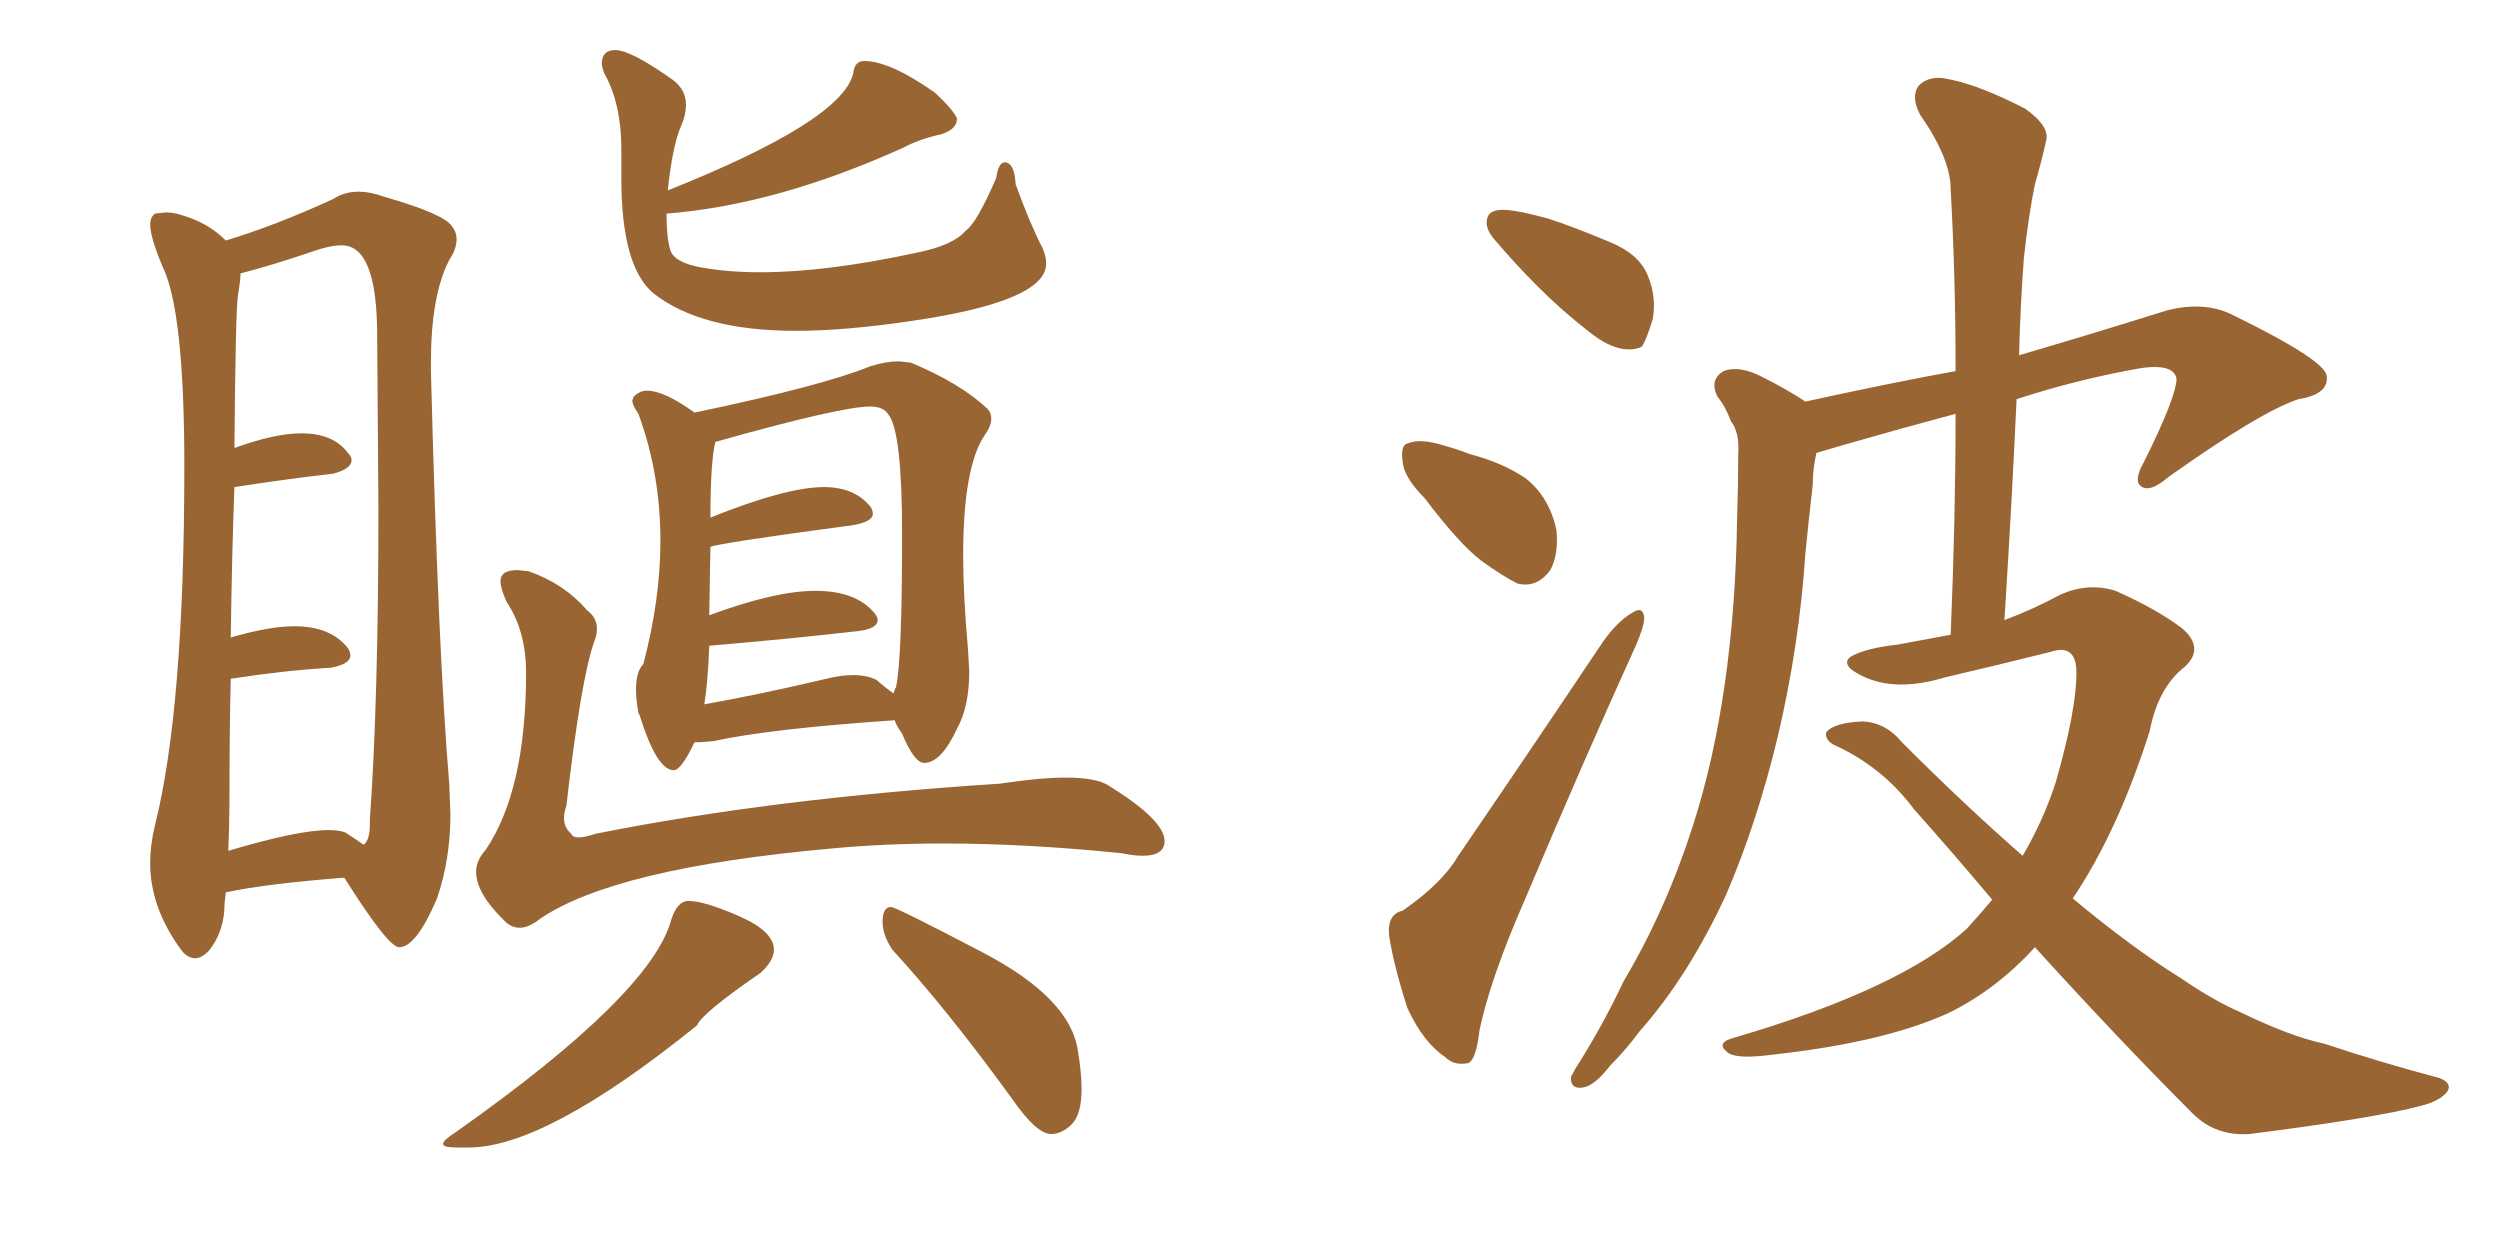 <svg xmlns="http://www.w3.org/2000/svg" xmlns:xlink="http://www.w3.org/1999/xlink" width="300" height="150"><path fill="#996633" padding="10" d="M23.44 114.99L23.44 114.99Q24.17 114.99 25.05 114.11L25.05 114.11Q26.95 111.77 26.95 108.40L26.95 108.40L27.10 107.08Q31.93 106.05 41.31 105.32L41.31 105.32Q46.58 113.67 47.90 113.67L47.90 113.67Q49.95 113.67 52.44 107.81L52.44 107.81Q54.05 103.13 54.05 97.71L54.05 97.71L53.91 94.04Q52.59 78.52 51.71 44.53L51.71 44.53L51.71 43.51Q51.71 35.45 53.91 31.20L53.91 31.20Q54.79 29.88 54.79 28.71L54.79 28.71Q54.79 27.83 54.20 27.10L54.20 27.10Q53.17 25.63 46.00 23.58L46.00 23.58Q44.38 23.00 43.07 23.00L43.07 23.00Q41.31 23.00 39.99 23.88L39.99 23.88Q32.96 27.10 27.10 28.86L27.10 28.86Q24.90 26.66 21.68 25.78L21.68 25.78Q20.80 25.49 19.92 25.49L19.92 25.49L18.60 25.63Q18.02 26.07 18.02 26.95L18.02 26.95Q18.02 28.42 19.48 31.93L19.48 31.93Q22.12 37.21 22.12 55.96L22.12 55.96Q22.12 84.96 18.60 99.02L18.60 99.02Q18.02 101.37 18.02 103.56L18.02 103.56Q18.02 108.98 21.83 114.11L21.83 114.11Q22.56 114.99 23.44 114.99ZM27.39 102.10L27.39 102.10Q27.54 98.88 27.54 94.63L27.54 94.63Q27.54 87.60 27.69 81.45L27.69 81.45Q34.42 80.42 39.70 80.13L39.70 80.13Q42.04 79.69 42.04 78.66L42.04 78.66Q42.04 78.22 41.75 77.78L41.75 77.78Q39.70 75.15 35.30 75.15L35.30 75.15Q32.37 75.15 27.83 76.46L27.83 76.46Q27.69 76.46 27.69 76.61L27.69 76.61Q27.83 66.36 28.13 58.45L28.13 58.45Q34.86 57.42 39.99 56.84L39.99 56.84Q42.19 56.25 42.19 55.22L42.19 55.22Q42.19 54.79 41.75 54.35L41.75 54.35Q39.99 52.00 36.18 52.00L36.18 52.00Q32.96 52.00 28.13 53.76L28.13 53.76Q28.27 37.06 28.56 35.38Q28.86 33.69 28.86 32.81L28.86 32.81Q32.81 31.79 37.50 30.18L37.50 30.18Q39.55 29.44 41.02 29.44L41.02 29.44Q45.26 29.44 45.26 40.28L45.26 40.28L45.41 61.08Q45.41 83.94 44.38 98.44L44.38 98.44L44.38 99.02Q44.38 100.78 43.65 101.37L43.65 101.37L41.46 99.90Q40.72 99.61 39.40 99.61L39.40 99.61Q35.74 99.61 27.39 102.10ZM95.51 39.70L95.51 39.70Q101.37 39.70 109.28 38.53L109.28 38.53Q125.54 36.18 125.54 31.64L125.54 31.64Q125.54 30.76 125.10 29.74L125.10 29.74Q123.63 26.95 121.88 22.12L121.88 22.12Q121.73 19.48 120.56 19.48L120.56 19.48Q119.82 19.48 119.53 21.39L119.53 21.39Q117.19 26.81 115.87 27.69L115.87 27.69Q114.40 29.44 110.01 30.32L110.01 30.32Q99.17 32.67 91.26 32.67L91.26 32.67Q87.30 32.67 84.08 32.08Q80.86 31.49 80.42 29.96Q79.98 28.42 79.98 25.63L79.98 25.63Q93.16 24.61 108.40 17.72L108.40 17.72Q110.30 16.70 112.94 16.11L112.94 16.11Q114.84 15.53 114.84 14.21L114.84 14.21Q114.40 13.18 112.21 11.13L112.21 11.13Q106.79 7.32 103.71 7.32L103.71 7.32Q102.54 7.32 102.39 8.79L102.39 8.79Q101.07 14.50 80.13 22.85L80.13 22.85Q80.71 17.43 81.74 15.09L81.74 15.09Q82.32 13.77 82.32 12.60L82.32 12.60Q82.32 10.84 80.86 9.67L80.86 9.67Q75.73 6.01 73.83 6.01L73.83 6.01Q72.22 6.01 72.22 7.62L72.22 7.62Q72.22 8.06 72.51 8.79L72.51 8.79Q74.56 12.45 74.56 17.87L74.56 17.87L74.56 21.39Q74.56 31.93 78.37 35.16L78.37 35.16Q84.08 39.70 95.51 39.70ZM80.86 92.43L80.86 92.43Q81.74 92.43 83.35 89.06L83.35 89.06L84.08 89.06L85.69 88.92Q92.43 87.45 107.37 86.43L107.37 86.43Q107.52 87.01 108.25 88.04L108.25 88.04Q109.72 91.55 110.89 91.55L110.89 91.55Q112.94 91.55 114.84 87.45L114.84 87.45Q116.31 84.81 116.31 80.57L116.31 80.57L116.16 77.93Q115.58 71.48 115.58 66.65L115.58 66.65Q115.58 55.96 118.21 52.15L118.21 52.15Q118.95 51.12 118.95 50.24L118.95 50.24Q118.95 49.51 118.51 49.07L118.51 49.07Q115.28 46.00 109.28 43.51L109.28 43.51L107.81 43.36Q106.35 43.36 104.44 43.95L104.44 43.95Q98.73 46.29 83.35 49.51L83.35 49.51Q79.69 46.88 77.64 46.88L77.64 46.88Q76.76 46.88 76.03 47.61L76.03 47.61L75.88 48.05Q75.88 48.63 76.61 49.66L76.61 49.66Q79.25 56.84 79.25 64.89L79.25 64.89Q79.25 71.92 77.20 79.69L77.20 79.69Q76.32 80.57 76.32 82.76L76.32 82.76Q76.32 83.94 76.61 85.55L76.61 85.55L76.76 85.84Q78.81 92.43 80.86 92.43ZM84.52 84.52L84.52 84.52Q84.96 81.74 85.11 77.49L85.11 77.49Q95.36 76.61 102.98 75.73L102.98 75.73Q105.32 75.44 105.32 74.41L105.32 74.41Q105.32 74.12 105.03 73.68L105.03 73.68Q102.83 70.90 97.85 70.90L97.85 70.90Q93.02 70.90 85.11 73.83L85.11 73.83L85.25 65.63Q86.13 65.19 102.54 62.99L102.54 62.99Q104.74 62.55 104.74 61.67L104.74 61.67Q104.74 61.23 104.44 60.79L104.44 60.79Q102.54 58.45 98.88 58.45L98.88 58.45Q94.34 58.45 85.25 62.11L85.25 62.11Q85.25 55.52 85.84 53.03L85.84 53.03Q100.93 48.78 104.44 48.78L104.44 48.78Q106.05 48.78 106.64 49.80L106.64 49.80Q108.25 51.86 108.25 64.16L108.25 64.16Q108.25 79.25 107.52 82.47L107.52 82.47Q107.37 82.62 107.23 83.20L107.23 83.20Q106.35 82.62 105.18 81.59L105.18 81.59Q104.00 81.01 102.39 81.01L102.39 81.01Q100.93 81.01 99.17 81.45L99.17 81.45Q91.11 83.35 84.52 84.52ZM62.40 111.33L62.40 111.33Q63.43 111.33 64.75 110.30L64.75 110.30Q73.68 104.15 99.90 101.81L99.90 101.81Q106.20 101.22 113.23 101.22L113.23 101.22Q123.19 101.22 134.62 102.39L134.62 102.39Q136.08 102.69 137.11 102.69L137.11 102.69Q139.75 102.69 139.75 100.93L139.75 100.93Q139.75 98.44 133.15 94.34L133.15 94.34Q131.69 93.31 127.88 93.31L127.88 93.31Q124.80 93.31 119.97 94.04L119.97 94.04Q92.72 95.80 71.48 100.05L71.48 100.05Q70.17 100.49 69.43 100.49L69.43 100.49Q68.70 100.49 68.55 100.05L68.55 100.05Q67.68 99.32 67.68 98.14L67.68 98.14Q67.68 97.56 67.97 96.68L67.97 96.68Q69.73 81.30 71.34 76.90L71.34 76.90Q71.63 76.17 71.63 75.44L71.63 75.44Q71.63 74.12 70.46 73.24L70.46 73.24Q67.68 70.02 63.43 68.55L63.43 68.55L62.11 68.41Q60.06 68.41 60.06 69.73L60.06 69.73Q60.06 70.61 60.79 72.22L60.79 72.22Q63.13 75.73 63.13 80.71L63.13 80.71Q63.13 94.78 58.30 101.95L58.30 101.95Q57.13 103.27 57.13 104.59L57.13 104.59Q57.13 107.23 60.64 110.60L60.64 110.60Q61.38 111.33 62.40 111.33ZM54.79 137.70L56.25 137.70Q65.48 137.70 83.64 123.05L83.64 123.05Q84.23 121.58 91.26 116.75L91.26 116.75Q92.87 115.28 92.87 113.96L92.87 113.96Q92.87 111.77 88.70 109.94Q84.52 108.11 82.62 108.11L82.62 108.11Q81.30 108.11 80.57 110.30L80.57 110.30Q78.22 119.24 54.79 135.79L54.79 135.79Q53.17 136.82 53.17 137.26L53.17 137.26Q53.17 137.70 54.79 137.70L54.79 137.70ZM126.12 136.08L126.12 136.08Q127.44 136.08 128.61 134.91Q129.79 133.74 129.79 130.66L129.79 130.66Q129.79 128.76 129.35 126.12L129.35 126.12Q128.47 119.82 117.99 114.33Q107.52 108.84 106.93 108.84L106.93 108.84Q105.91 108.84 105.91 110.60L105.91 110.60Q105.91 112.21 107.08 113.96L107.08 113.96Q113.67 121.14 121.44 131.84L121.44 131.84Q124.37 136.08 126.12 136.08ZM180.91 25.20L180.91 25.20Q182.52 25.34 185.74 26.22L185.74 26.22Q188.53 27.10 193.07 29.00L193.07 29.00Q196.73 30.47 197.75 33.11L197.75 33.11Q198.78 35.60 198.34 38.23L198.34 38.23Q197.61 40.72 197.02 41.60L197.02 41.60Q196.14 42.04 194.82 41.89L194.82 41.89Q192.92 41.60 190.72 39.84L190.72 39.84Q187.35 37.21 184.57 34.42L184.57 34.42Q181.79 31.64 179.44 28.86L179.44 28.86Q177.98 27.25 178.56 25.93L178.56 25.93Q179.00 25.05 180.91 25.20ZM170.95 59.77L170.95 59.77Q168.46 57.28 168.31 55.37L168.31 55.37Q168.02 53.32 169.04 53.17L169.04 53.17Q170.51 52.59 173.29 53.47L173.29 53.47Q174.90 53.91 176.37 54.49L176.37 54.49Q180.32 55.52 183.11 57.42L183.11 57.42Q185.89 59.62 186.77 63.57L186.77 63.57Q187.06 66.50 186.04 68.41L186.04 68.41Q184.42 70.61 182.08 70.02L182.08 70.02Q180.32 69.14 177.69 67.24L177.69 67.24Q175.05 65.19 170.95 59.77ZM168.31 109.28L168.31 109.28Q173.00 106.05 174.90 102.83L174.90 102.83Q183.11 90.82 192.33 77.05L192.33 77.05Q194.09 74.56 195.85 73.54L195.85 73.54Q197.17 72.66 197.31 74.12L197.31 74.12Q197.31 75.15 196.29 77.49L196.29 77.49Q189.84 91.70 183.11 107.67L183.11 107.67Q178.86 117.33 177.54 123.63L177.54 123.63Q177.10 127.44 176.07 127.59L176.07 127.59Q174.46 127.88 173.44 126.86L173.44 126.86Q170.80 125.10 168.90 121.00L168.90 121.00Q167.29 116.02 166.70 112.35L166.70 112.35Q166.41 109.72 168.31 109.28ZM239.06 107.96L239.06 107.96L239.06 107.96Q234.52 102.54 229.69 97.12L229.69 97.12Q225.88 91.99 220.02 89.36L220.02 89.36Q218.99 88.77 219.14 87.89L219.14 87.89Q220.02 86.72 223.54 86.57L223.54 86.57Q226.32 86.72 228.22 89.06L228.22 89.06Q235.99 96.83 242.72 102.69L242.72 102.69Q245.21 98.44 246.68 93.90L246.68 93.90Q249.17 85.25 249.17 80.71L249.17 80.71Q249.17 77.20 246.09 78.22L246.09 78.22Q239.65 79.83 233.35 81.30L233.35 81.30Q227.49 83.06 223.54 81.15L223.54 81.15Q220.75 79.83 222.07 78.81L222.07 78.81Q223.83 77.78 227.78 77.34L227.78 77.34Q230.86 76.76 234.08 76.17L234.08 76.17Q234.67 62.11 234.67 49.66L234.67 49.66Q228.08 51.42 221.48 53.32L221.48 53.32Q219.43 53.91 217.97 54.35L217.97 54.35Q217.53 56.25 217.53 58.15L217.53 58.15Q217.09 61.96 216.65 66.36L216.65 66.36Q215.92 77.49 213.28 88.62L213.28 88.62Q210.79 98.88 207.13 107.37L207.13 107.37Q202.59 117.19 196.73 123.78L196.73 123.78Q195.12 125.98 193.21 127.88L193.21 127.88Q191.31 130.37 189.84 130.52L189.84 130.52Q188.38 130.66 188.53 129.20L188.53 129.20Q188.96 128.32 189.55 127.44L189.55 127.44Q192.48 122.75 194.82 117.77L194.82 117.77Q199.95 109.13 203.17 99.02L203.17 99.02Q205.66 91.26 206.98 82.03L206.98 82.03Q208.30 72.80 208.45 62.26L208.45 62.26Q208.59 58.01 208.59 54.35L208.59 54.35Q208.74 51.86 207.71 50.54L207.71 50.54Q206.98 48.63 206.10 47.61L206.10 47.61Q205.08 45.56 206.84 44.53L206.84 44.53Q208.74 43.80 211.52 45.26L211.52 45.26Q214.45 46.73 216.65 48.19L216.65 48.19Q226.61 46.00 234.67 44.53L234.67 44.53Q234.67 33.25 234.08 22.71L234.08 22.71Q234.08 19.04 230.42 13.77L230.42 13.77Q229.25 11.57 230.27 10.25L230.27 10.25Q231.59 8.94 233.94 9.52L233.94 9.52Q237.60 10.25 243.02 13.04L243.02 13.04Q246.09 15.23 245.51 16.99L245.51 16.99Q245.07 19.04 244.19 22.12L244.19 22.12Q243.46 25.63 242.87 30.91L242.87 30.91Q242.43 36.77 242.29 42.63L242.29 42.63Q250.34 40.28 260.16 37.21L260.16 37.21Q264.40 36.18 267.63 37.65L267.63 37.65Q279.05 43.21 279.20 45.12L279.20 45.12Q279.49 47.31 275.83 47.90L275.83 47.90Q271.29 49.37 260.16 57.28L260.16 57.28Q258.11 59.03 257.08 58.45L257.08 58.45Q255.91 57.86 257.23 55.52L257.23 55.52Q261.18 47.61 261.18 45.41L261.18 45.41Q260.74 43.36 255.76 44.38L255.76 44.38Q248.73 45.70 241.99 47.90L241.99 47.90Q241.41 60.64 240.53 74.41L240.53 74.41Q244.04 73.10 247.27 71.34L247.27 71.34Q250.63 69.87 253.86 70.90L253.86 70.90Q258.84 73.10 261.91 75.44L261.91 75.44Q264.55 77.78 262.21 79.98L262.21 79.98Q258.98 82.47 257.96 87.74L257.96 87.74Q254.15 99.76 248.73 107.81L248.73 107.81Q255.76 113.67 261.62 117.33L261.62 117.33Q265.72 120.12 268.80 121.44L268.80 121.44Q274.80 124.37 278.91 125.24L278.91 125.24Q285.50 127.44 292.68 129.35L292.68 129.35Q294.29 129.93 293.70 130.96L293.70 130.96Q292.82 132.13 290.48 132.71L290.48 132.71Q284.91 134.18 269.97 136.08L269.97 136.08Q265.87 136.38 263.09 133.59L263.09 133.59Q254.30 124.80 244.19 113.67L244.19 113.67Q239.50 118.80 233.79 121.58L233.79 121.58Q226.03 125.10 212.70 126.56L212.70 126.56Q208.30 127.15 207.28 126.27L207.28 126.27Q205.81 125.10 208.15 124.51L208.15 124.51Q228.08 118.65 235.99 111.47L235.99 111.47Q237.60 109.72 239.06 107.96Z"/></svg>